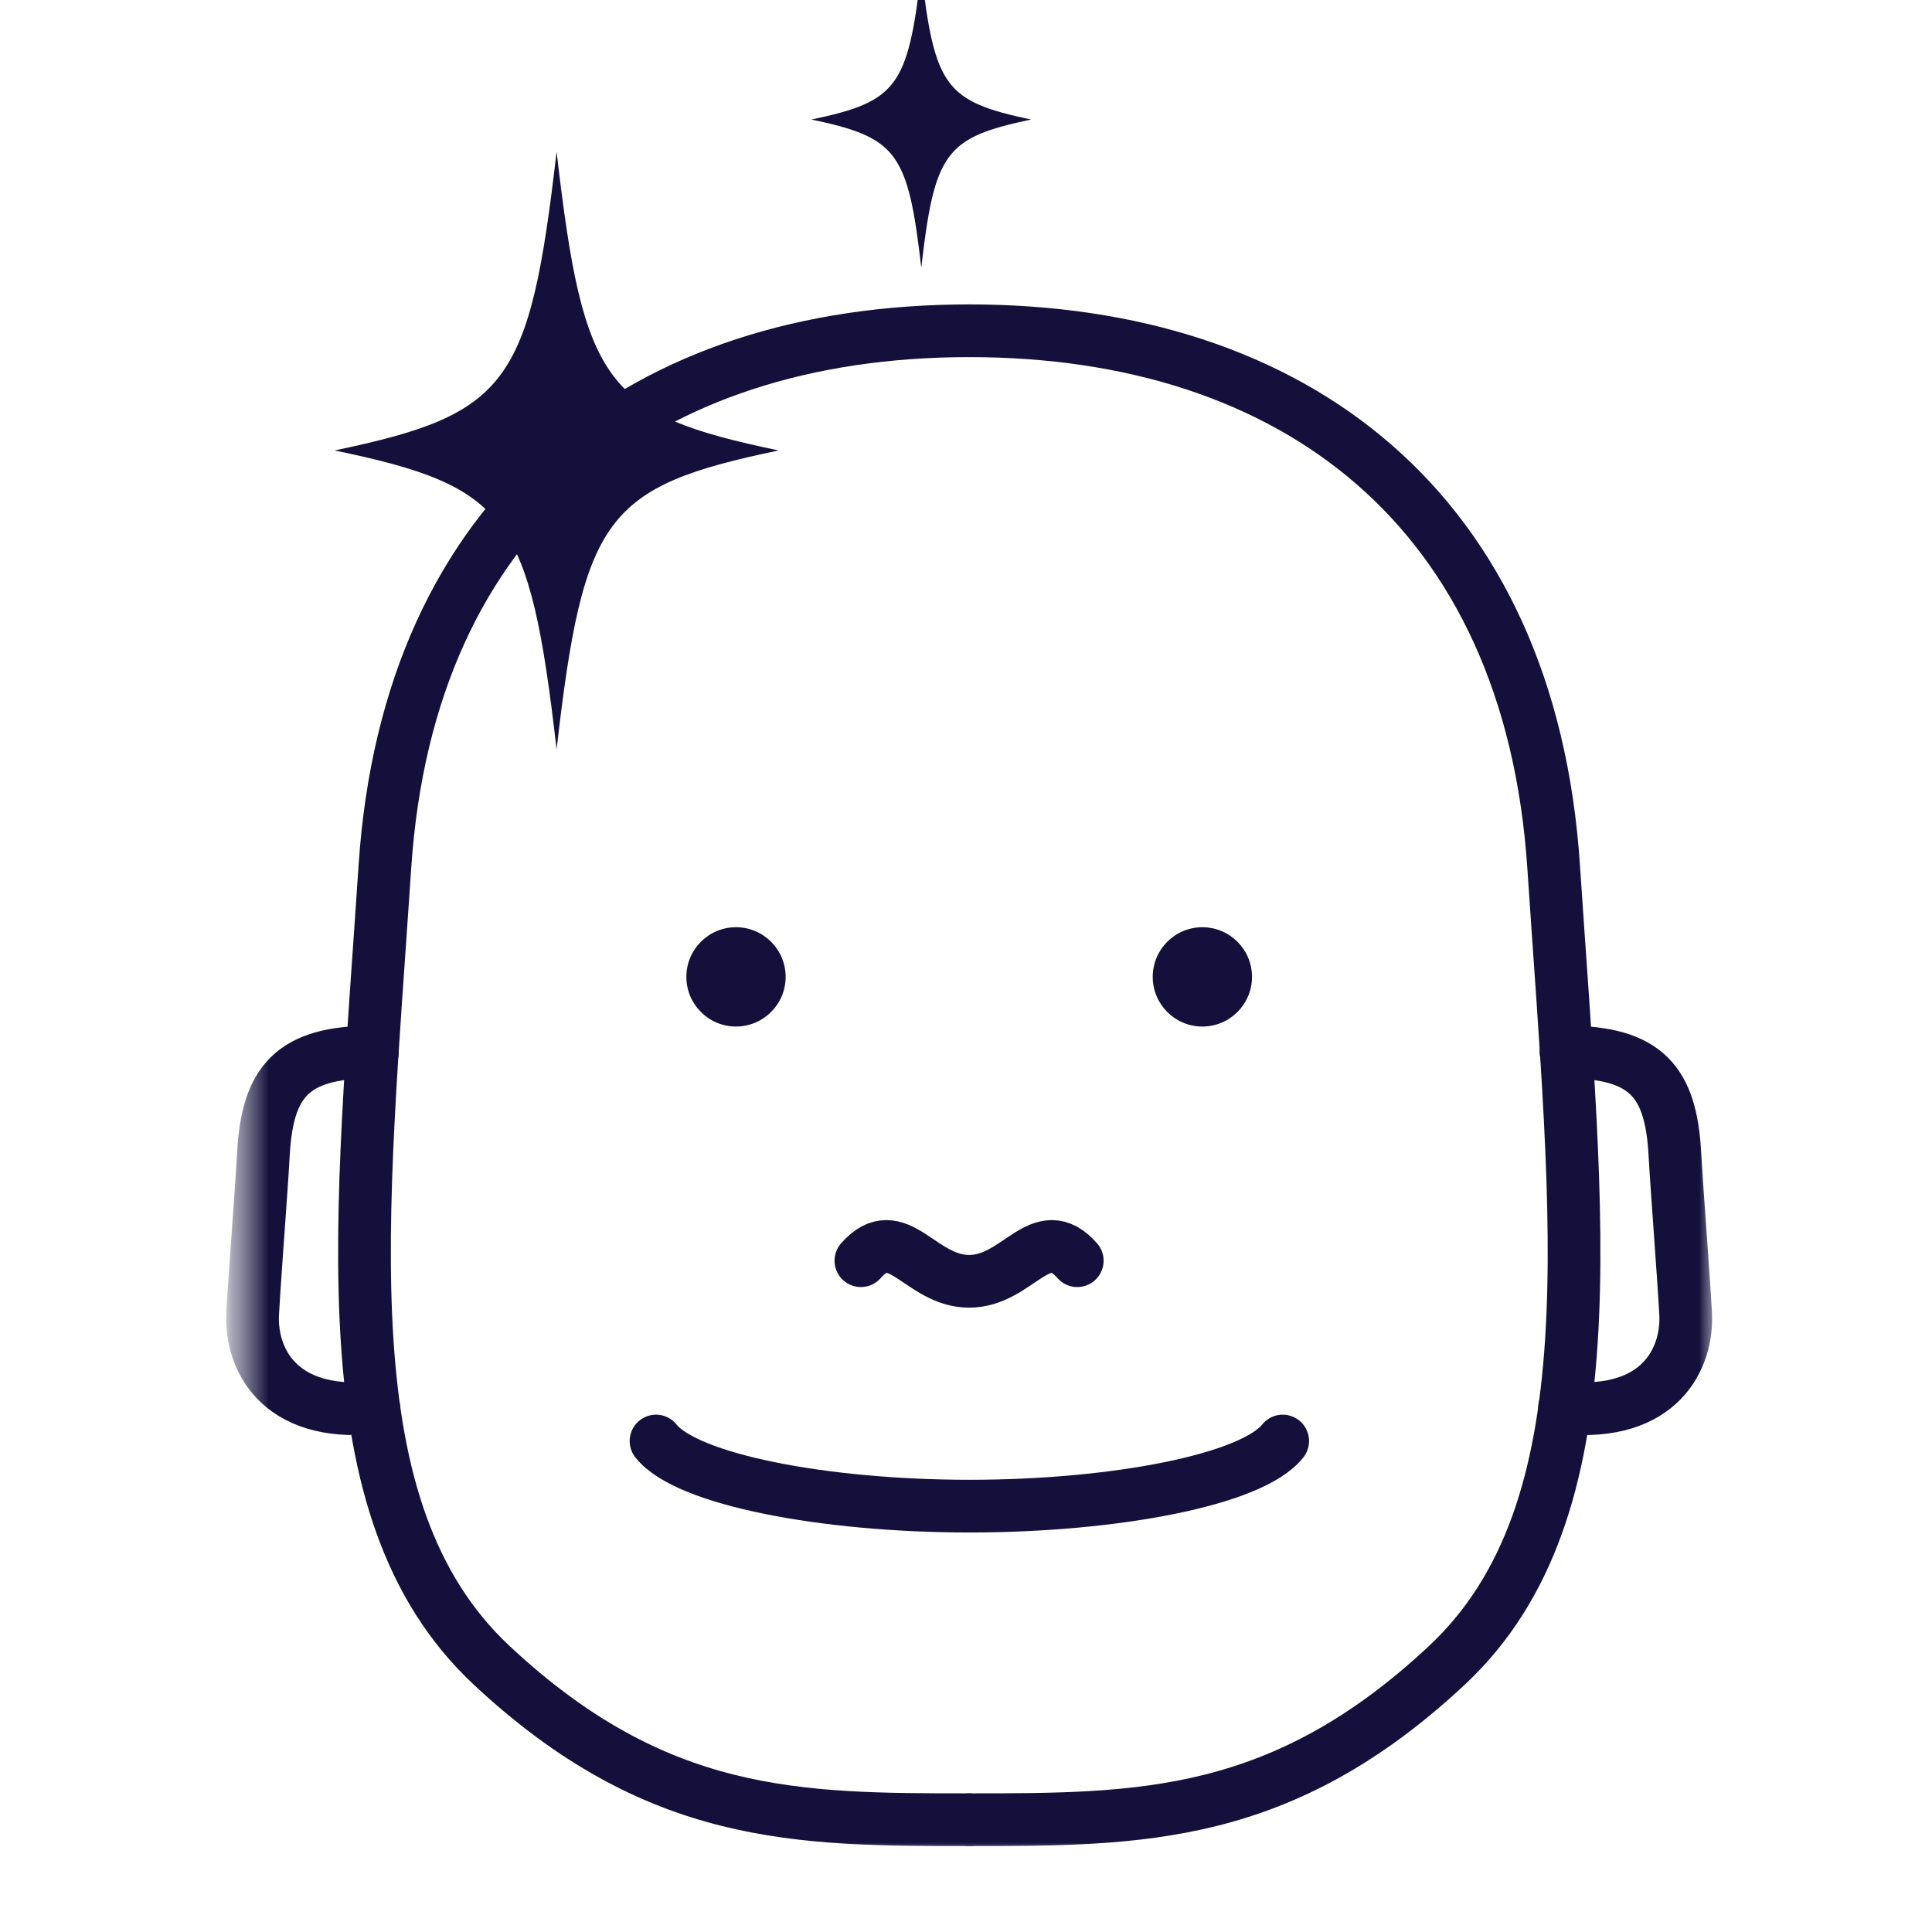 <svg xmlns="http://www.w3.org/2000/svg" fill="none" viewBox="0 0 54 54" height="54" width="54">
<g clip-path="url(#clip0_3953_1011)">
<mask height="55" width="43" y="-2" x="6" maskUnits="userSpaceOnUse" style="mask-type:luminance" id="mask0_3953_1011">
<path fill="white" d="M48.274 -1.018H6.383V52H48.274V-1.018Z"></path>
</mask>
<g mask="url(#mask0_3953_1011)">
<mask height="55" width="43" y="-2" x="6" maskUnits="userSpaceOnUse" style="mask-type:luminance" id="mask1_3953_1011">
<path fill="white" d="M48.274 -1.018H6.383V52H48.274V-1.018Z"></path>
</mask>
<g mask="url(#mask1_3953_1011)">
<path stroke-linejoin="round" stroke-linecap="round" stroke-width="1.473" stroke="#14103B" d="M27.089 9.245C18.017 9.245 11.419 14.239 10.758 24.228C10.097 34.216 9.109 42.201 13.73 46.535C18.351 50.861 22.304 50.861 27.089 50.861"></path>
<path stroke-linejoin="round" stroke-linecap="round" stroke-width="1.473" stroke="#14103B" d="M27.094 9.245C36.166 9.245 42.764 14.239 43.425 24.228C44.086 34.216 45.074 42.201 40.453 46.535C35.832 50.861 31.878 50.861 27.094 50.861"></path>
<path stroke-linejoin="round" stroke-linecap="round" stroke-width="1.473" stroke="#14103B" d="M24.062 35.237C25.084 34.079 25.712 35.813 27.087 35.813C28.461 35.813 29.089 34.079 30.11 35.237"></path>
<path stroke-linejoin="round" stroke-linecap="round" stroke-width="1.473" stroke="#14103B" d="M10.407 29.405C8.142 29.405 7.475 30.262 7.363 32.246C7.298 33.417 7.134 35.433 7.062 36.716C6.997 37.967 7.782 39.603 10.446 39.348"></path>
<path stroke-linejoin="round" stroke-linecap="round" stroke-width="1.473" stroke="#14103B" d="M43.77 29.405C46.035 29.405 46.702 30.262 46.813 32.246C46.879 33.417 47.042 35.433 47.114 36.716C47.18 37.967 46.395 39.603 43.73 39.348"></path>
<path fill="#14103B" d="M19.184 27.304C19.184 28.07 19.805 28.692 20.571 28.692C21.337 28.692 21.959 28.07 21.959 27.304C21.959 26.538 21.337 25.916 20.571 25.916C19.805 25.916 19.184 26.538 19.184 27.304Z"></path>
<path fill="#14103B" d="M32.219 27.304C32.219 28.07 32.84 28.692 33.606 28.692C34.372 28.692 34.994 28.07 34.994 27.304C34.994 26.538 34.372 25.916 33.606 25.916C32.84 25.916 32.219 26.538 32.219 27.304Z"></path>
<path stroke-linejoin="round" stroke-linecap="round" stroke-width="1.473" stroke="#14103B" d="M18.336 40.277C19.187 41.357 23.042 42.097 27.094 42.097C31.145 42.097 35.001 41.364 35.852 40.277"></path>
<path fill="#14103B" d="M21.762 12.59C16.918 13.604 16.309 14.422 15.557 20.942C14.804 14.422 14.195 13.598 9.352 12.59C14.195 11.575 14.804 10.757 15.557 4.238C16.309 10.757 16.918 11.582 21.762 12.59Z"></path>
<path fill="#14103B" d="M28.819 3.341C26.424 3.845 26.123 4.251 25.75 7.478C25.376 4.251 25.075 3.845 22.68 3.341C25.075 2.837 25.376 2.431 25.75 -0.796C26.123 2.431 26.424 2.837 28.819 3.341Z"></path>
</g>
</g>
</g>
<defs>
<clipPath id="clip0_3953_1011">
<rect fill="white" height="54" width="54"></rect>
</clipPath>
</defs>
</svg>
